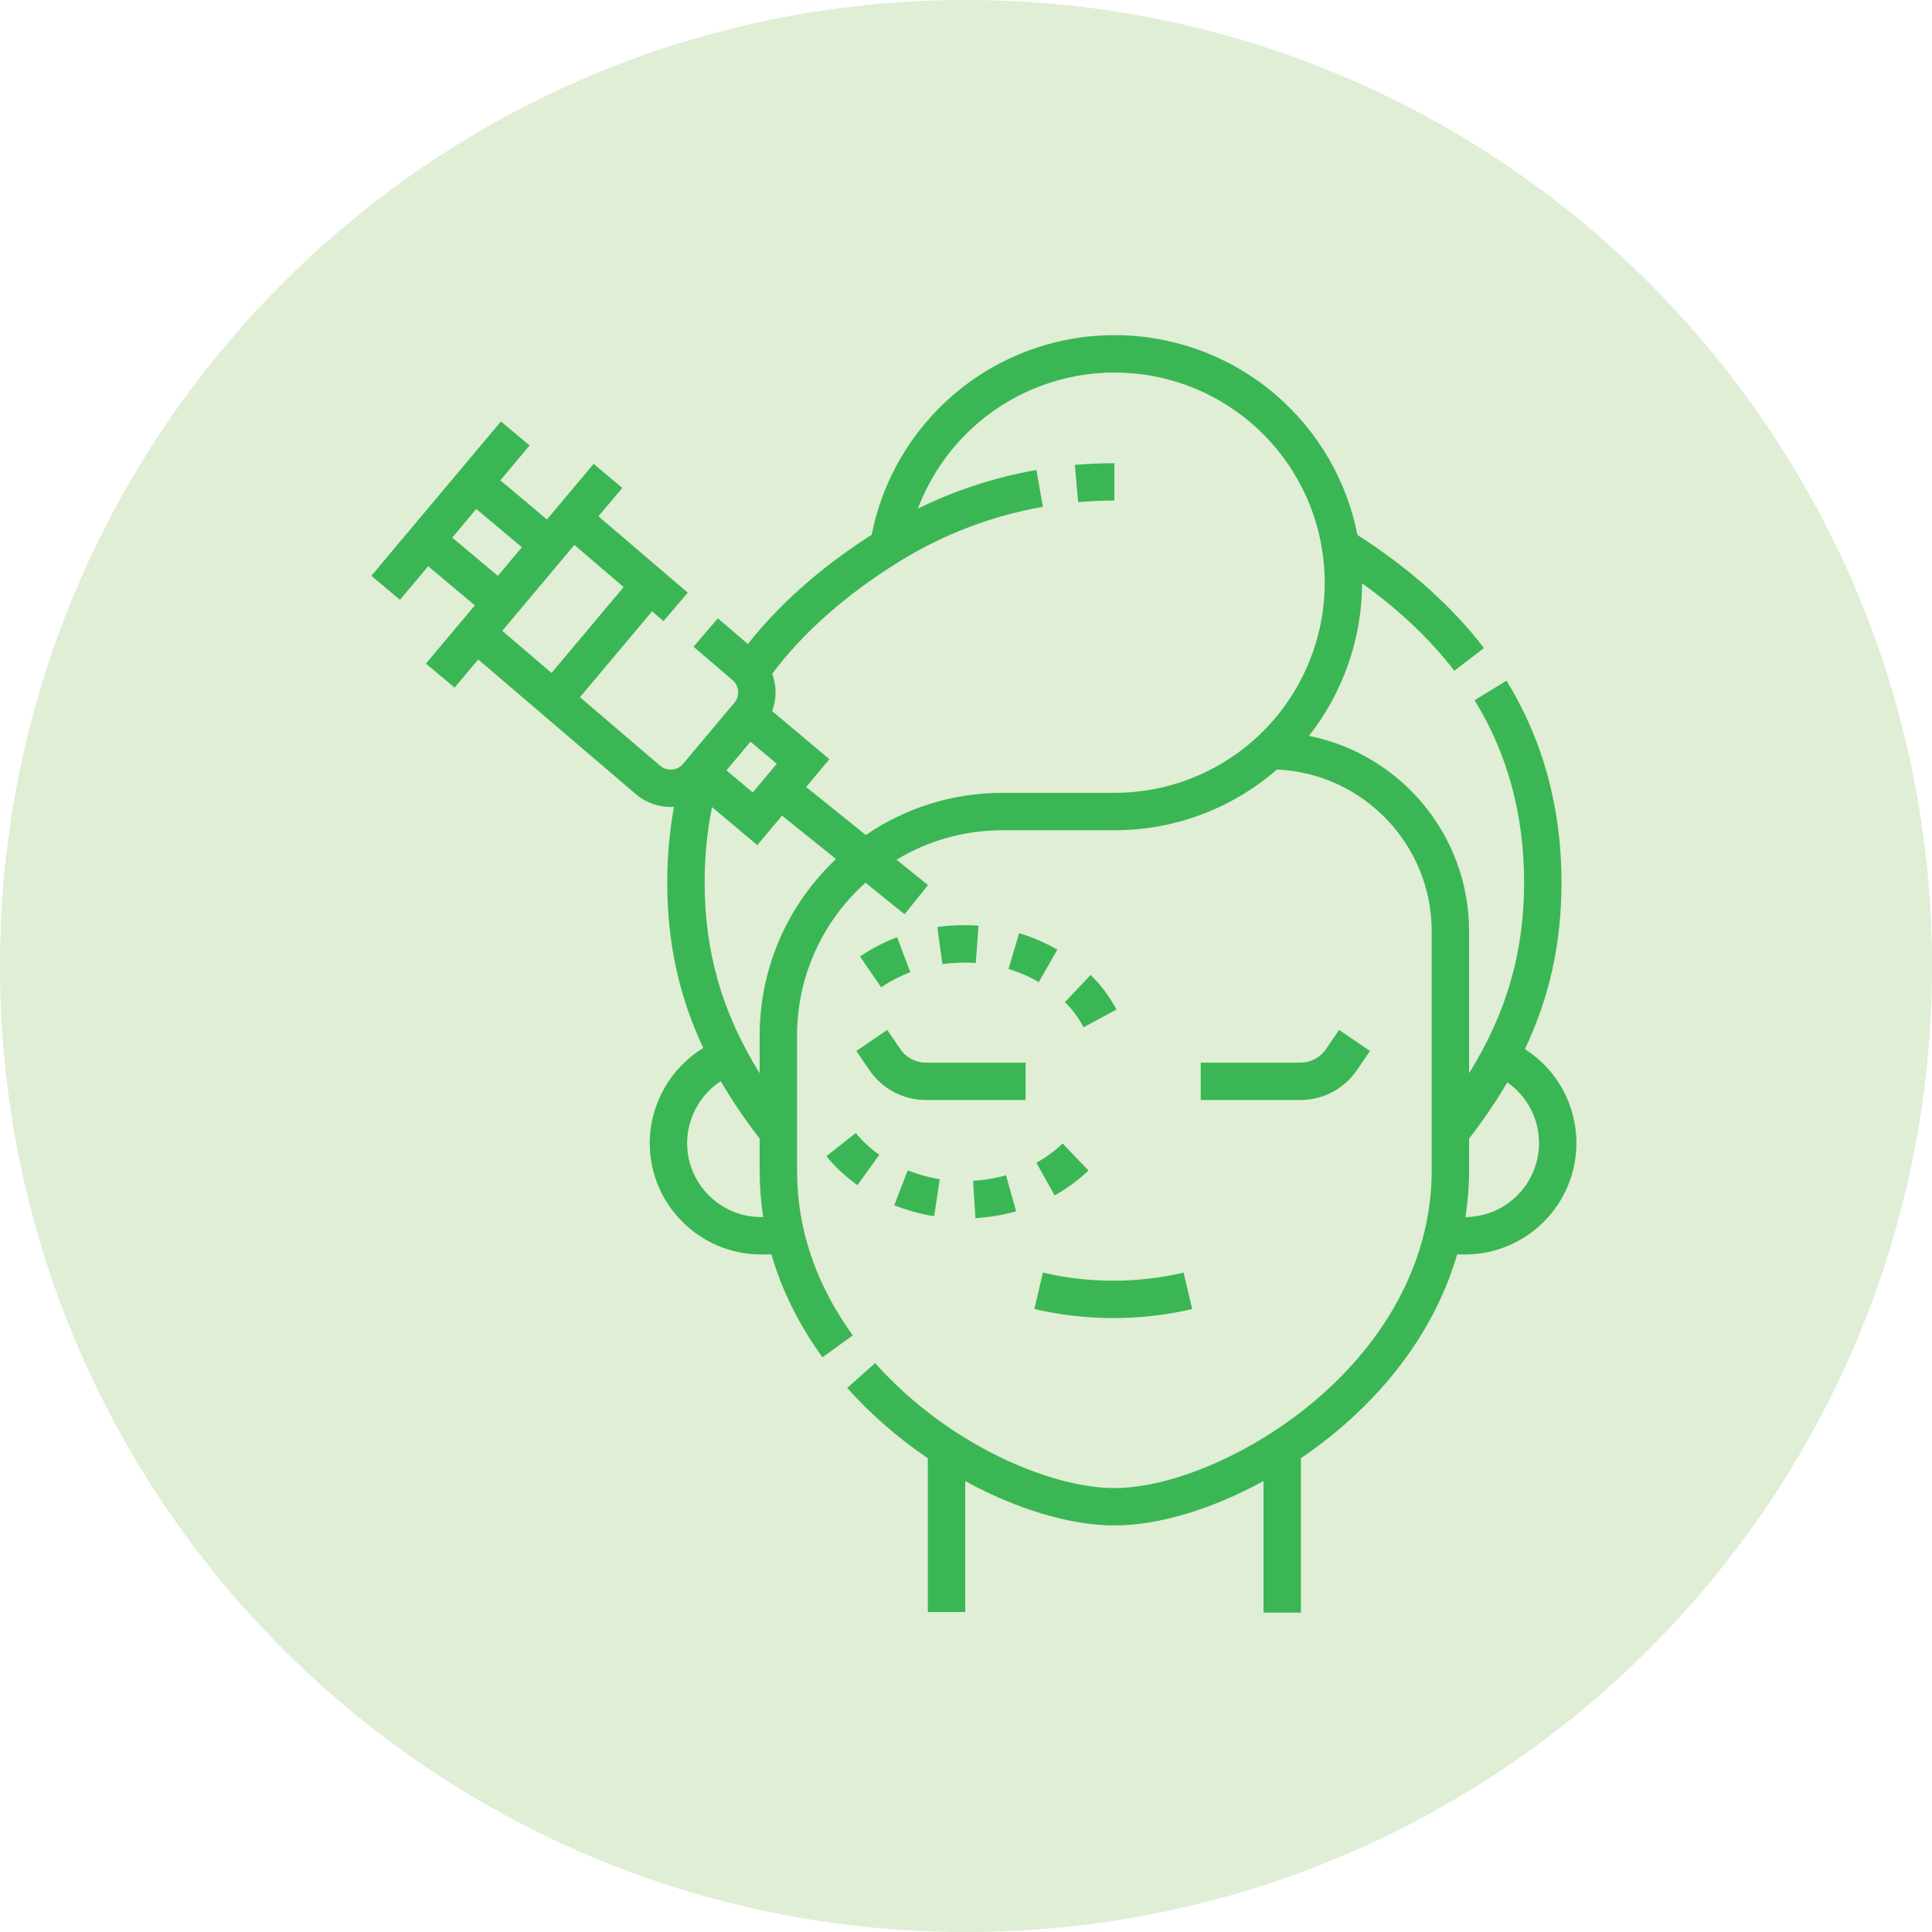 <svg xmlns="http://www.w3.org/2000/svg" width="98" height="98" viewBox="0 0 98 98" fill="none"><path d="M49 98C76.062 98 98 76.062 98 49C98 21.938 76.062 0 49 0C21.938 0 0 21.938 0 49C0 76.062 21.938 98 49 98Z" fill="#DFEED4"></path><g clip-path="url(#clip0_8685_8033)"><path d="M77.35 53.218C78.617 50.544 79.206 47.806 79.206 44.755C79.206 40.979 78.267 37.538 76.416 34.527L74.8 35.52C76.466 38.228 77.31 41.335 77.31 44.755C77.31 48.276 76.436 51.349 74.519 54.441V47.235C74.519 42.342 71.023 38.251 66.397 37.327C68.12 35.135 69.084 32.405 69.092 29.589C70.974 30.941 72.544 32.428 73.77 34.025L75.274 32.871C73.651 30.755 71.493 28.827 68.857 27.137C68.319 24.387 66.862 21.879 64.723 20.037C62.449 18.079 59.541 17 56.535 17C53.532 17 50.626 18.077 48.352 20.033C46.214 21.873 44.756 24.377 44.216 27.124C41.656 28.761 39.55 30.622 37.937 32.668L36.412 31.365L35.18 32.807L37.15 34.49C37.318 34.631 37.421 34.829 37.44 35.048C37.459 35.266 37.392 35.479 37.251 35.647L34.648 38.746C34.357 39.093 33.838 39.138 33.498 38.852L29.418 35.366L33.077 31.01L33.656 31.505L34.888 30.063L30.355 26.19L31.565 24.75L30.113 23.53L27.744 26.35L25.38 24.364L26.863 22.597L25.411 21.378L18.836 29.208L20.288 30.427L21.721 28.721L24.086 30.707L21.606 33.66L23.058 34.879L24.257 33.451L32.272 40.299C32.78 40.725 33.4 40.934 34.017 40.934C34.074 40.934 34.131 40.932 34.188 40.928C33.962 42.16 33.846 43.439 33.846 44.755C33.846 47.783 34.426 50.503 35.673 53.158C34.017 54.17 32.958 56 32.958 57.983C32.958 61.098 35.492 63.632 38.607 63.632H39.132C39.655 65.445 40.519 67.189 41.721 68.848L43.257 67.736C41.381 65.146 40.43 62.337 40.43 59.388V52.528C40.43 49.452 41.772 46.684 43.9 44.776L45.885 46.374L47.074 44.896L45.474 43.609C47.044 42.66 48.882 42.114 50.845 42.114H56.535C59.574 42.114 62.483 41.023 64.769 39.035C69.131 39.221 72.622 42.828 72.622 47.235V59.388C72.622 63.672 70.519 67.814 66.699 71.051C63.573 73.701 59.484 75.481 56.526 75.481C53.305 75.481 48.101 73.303 44.389 69.141L42.974 70.403C44.161 71.734 45.547 72.94 47.064 73.97V81.77H48.961V75.128C49.212 75.266 49.466 75.4 49.722 75.527C52.119 76.72 54.535 77.377 56.526 77.377C58.786 77.377 61.501 76.544 64.091 75.127V81.8H65.988V73.967C66.657 73.513 67.306 73.022 67.925 72.498C70.916 69.963 72.959 66.909 73.91 63.632H74.314C77.428 63.632 79.963 61.098 79.963 57.983C79.963 56.021 78.963 54.242 77.35 53.218ZM24.16 25.817L26.472 27.758L25.252 29.21L22.941 27.269L24.16 25.817ZM29.136 27.642L31.635 29.778L27.976 34.135L25.477 31.999L29.136 27.642ZM38.182 40.195L36.848 39.076L38.068 37.623L39.401 38.743L38.182 40.195ZM38.608 61.736C36.538 61.736 34.855 60.052 34.855 57.983C34.855 56.706 35.517 55.526 36.559 54.842C37.123 55.811 37.78 56.779 38.533 57.756V59.388C38.533 60.181 38.595 60.964 38.715 61.736H38.608ZM38.533 52.529V54.441C36.617 51.349 35.743 48.276 35.743 44.755C35.743 43.435 35.87 42.158 36.118 40.939L38.414 42.867L39.67 41.372L42.406 43.574C40.023 45.82 38.533 49.004 38.533 52.529ZM56.535 40.217H50.846C48.279 40.217 45.893 41.008 43.918 42.356L40.89 39.92L42.073 38.511L39.166 36.069C39.306 35.695 39.365 35.293 39.33 34.883C39.308 34.637 39.252 34.4 39.169 34.175C40.746 32.077 42.899 30.172 45.576 28.509L45.683 28.442C47.907 27.079 50.334 26.159 52.899 25.707L52.57 23.839C50.473 24.209 48.461 24.865 46.562 25.796C47.189 24.138 48.225 22.645 49.589 21.471C51.519 19.811 53.986 18.896 56.535 18.896C59.087 18.896 61.555 19.812 63.486 21.474C65.397 23.12 66.666 25.389 67.061 27.865L67.073 27.943C67.153 28.474 67.196 29.016 67.196 29.557C67.196 32.468 65.99 35.273 63.883 37.279L63.771 37.383C61.795 39.211 59.225 40.217 56.535 40.217ZM74.334 61.735C74.456 60.96 74.519 60.177 74.519 59.388V57.756C75.257 56.799 75.901 55.851 76.457 54.902C77.454 55.593 78.066 56.732 78.066 57.983C78.066 60.045 76.394 61.724 74.334 61.735Z" fill="#3BB655"></path><path d="M54.689 25.472C55.295 25.419 55.913 25.392 56.525 25.392V23.496C55.858 23.496 55.184 23.525 54.523 23.583L54.689 25.472Z" fill="#3BB655"></path><path d="M44.097 54.279C44.745 55.23 45.82 55.798 46.971 55.798H52.023V53.902H46.971C46.448 53.902 45.959 53.644 45.665 53.211L45.005 52.242L43.438 53.31L44.097 54.279Z" fill="#3BB655"></path><path d="M68.832 54.279L69.492 53.31L67.924 52.242L67.264 53.211C66.97 53.644 66.481 53.902 65.958 53.902H60.906V55.798H65.958C67.109 55.798 68.183 55.23 68.832 54.279Z" fill="#3BB655"></path><path d="M52.469 66.399C53.777 66.706 55.123 66.859 56.47 66.859C57.811 66.859 59.153 66.707 60.457 66.403L60.472 66.399L60.038 64.553L60.025 64.556C57.694 65.1 55.231 65.099 52.901 64.553L52.469 66.399Z" fill="#3BB655"></path><path d="M52.57 58.982L53.497 60.637C54.13 60.282 54.707 59.857 55.212 59.373L53.9 58.004C53.511 58.377 53.063 58.706 52.57 58.982Z" fill="#3BB655"></path><path d="M49.479 61.79C50.185 61.745 50.879 61.629 51.541 61.443L51.029 59.617C50.495 59.767 49.933 59.861 49.359 59.897L49.479 61.79Z" fill="#3BB655"></path><path d="M45.359 61.137C46.053 61.406 46.734 61.592 47.386 61.69L47.668 59.815C47.154 59.737 46.608 59.587 46.045 59.369L45.359 61.137Z" fill="#3BB655"></path><path d="M41.922 58.644C42.341 59.175 42.854 59.656 43.492 60.116L44.602 58.578C44.108 58.222 43.719 57.859 43.41 57.469L41.922 58.644Z" fill="#3BB655"></path><path d="M45.504 47.539C44.836 47.792 44.203 48.122 43.625 48.519L44.698 50.082C45.152 49.771 45.649 49.512 46.175 49.313L45.504 47.539Z" fill="#3BB655"></path><path d="M49.496 48.847L49.635 46.955C48.953 46.905 48.25 46.928 47.547 47.024L47.801 48.903C48.375 48.825 48.945 48.806 49.496 48.847Z" fill="#3BB655"></path><path d="M51.156 49.152C51.675 49.306 52.192 49.529 52.691 49.816L53.635 48.171C53.008 47.812 52.356 47.53 51.697 47.334L51.156 49.152Z" fill="#3BB655"></path><path d="M55.319 49.457L54.016 50.835C54.368 51.168 54.696 51.608 54.965 52.107L56.635 51.209C56.267 50.524 55.824 49.934 55.319 49.457Z" fill="#3BB655"></path></g><defs><clipPath id="clip0_8685_8033"><rect width="64.8" height="64.8" fill="white" transform="translate(17 17)"></rect></clipPath></defs></svg>